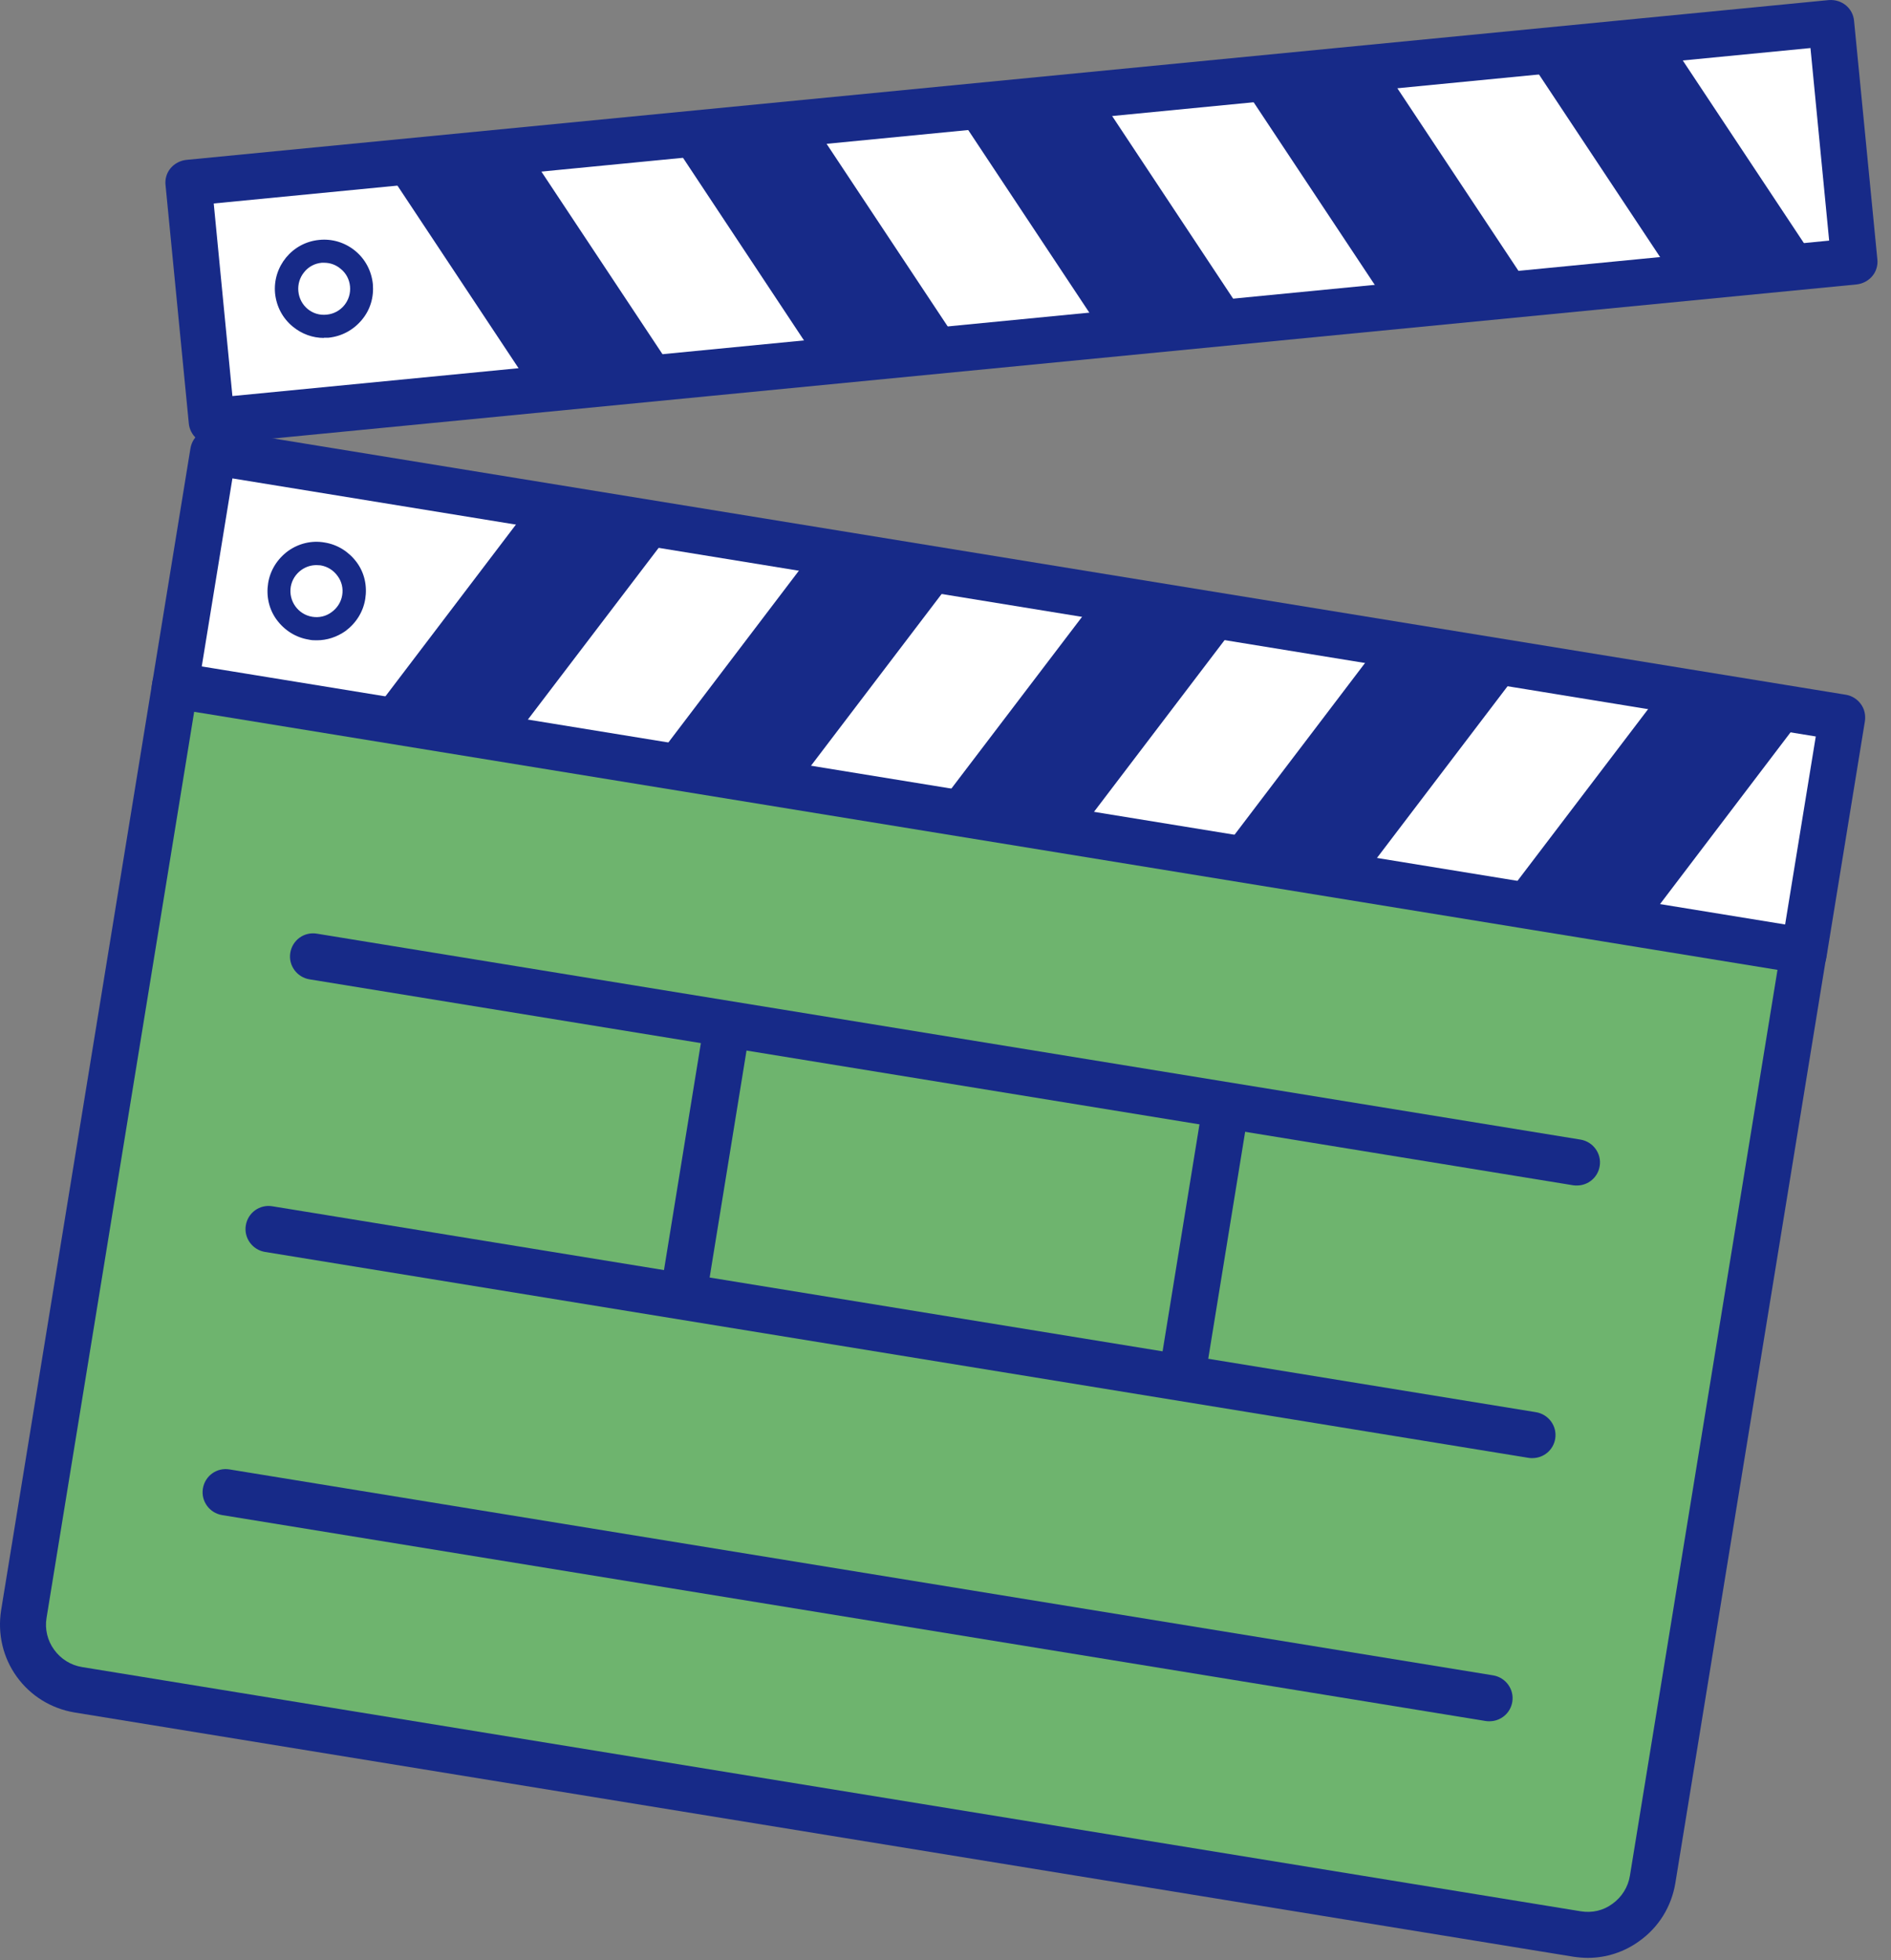<?xml version="1.0" encoding="UTF-8"?>
<svg xmlns="http://www.w3.org/2000/svg" width="82" height="85" viewBox="0 0 82 85" fill="none">
  <rect x="0" y="0" width="82" height="85" fill="#808080" stroke="none"/>
  <path d="M79.4 0.978L8.177 7.911L9.183 18.252L80.407 11.319L79.4 0.978Z" fill="white"></path>
  <path d="M9.178 19.263C8.668 19.263 8.238 18.873 8.188 18.363L7.178 8.023C7.148 7.763 7.228 7.493 7.398 7.293C7.568 7.093 7.808 6.963 8.078 6.933L79.308 0.003C79.868 -0.037 80.348 0.353 80.398 0.903L81.408 11.243C81.438 11.503 81.358 11.773 81.188 11.973C81.018 12.173 80.778 12.303 80.508 12.333L9.278 19.263C9.278 19.263 9.208 19.263 9.178 19.263ZM9.268 8.823L10.078 17.173L79.318 10.433L78.508 2.083L9.268 8.823Z" fill="#172A88"></path>
  <path d="M14.048 14.153C14.948 14.153 15.678 13.423 15.678 12.523C15.678 11.623 14.948 10.893 14.048 10.893C13.148 10.893 12.418 11.623 12.418 12.523C12.418 13.423 13.148 14.153 14.048 14.153Z" fill="white"></path>
  <path d="M14.048 14.653C13.558 14.653 13.088 14.483 12.698 14.163C12.258 13.803 11.988 13.293 11.928 12.723C11.818 11.553 12.678 10.513 13.838 10.403C14.398 10.343 14.958 10.513 15.398 10.873C15.838 11.233 16.108 11.743 16.168 12.313C16.218 12.883 16.058 13.433 15.688 13.873C15.318 14.313 14.818 14.583 14.248 14.643C14.178 14.643 14.108 14.643 14.038 14.643L14.048 14.653ZM14.058 11.393C14.058 11.393 13.978 11.393 13.948 11.393C13.648 11.423 13.378 11.563 13.188 11.803C12.998 12.033 12.908 12.333 12.938 12.633C12.998 13.253 13.538 13.713 14.168 13.643C14.788 13.583 15.238 13.033 15.178 12.413C15.148 12.113 15.008 11.843 14.768 11.653C14.568 11.483 14.318 11.393 14.058 11.393Z" fill="#172A88"></path>
  <path d="M22.848 6.493L16.608 7.103L23.108 16.903L29.348 16.293L22.848 6.493Z" fill="#172A88"></path>
  <path d="M35.218 5.293L28.988 5.893L35.488 15.703L41.718 15.093L35.218 5.293Z" fill="#172A88"></path>
  <path d="M47.598 4.083L41.358 4.693L47.858 14.493L54.098 13.893L47.598 4.083Z" fill="#172A88"></path>
  <path d="M59.968 2.883L53.738 3.493L60.238 13.293L66.468 12.683L59.968 2.883Z" fill="#172A88"></path>
  <path d="M72.348 1.683L66.108 2.283L72.608 12.083L78.848 11.483L72.348 1.683Z" fill="#172A88"></path>
  <path d="M79.873 31.124L9.245 19.609L7.573 29.863L78.201 41.379L79.873 31.124Z" fill="white"></path>
  <path d="M78.208 42.363C78.158 42.363 78.098 42.363 78.048 42.353L7.418 30.843C7.158 30.803 6.918 30.653 6.768 30.443C6.608 30.233 6.548 29.963 6.588 29.693L8.258 19.443C8.348 18.893 8.858 18.523 9.408 18.613L80.038 30.123C80.298 30.163 80.538 30.313 80.688 30.523C80.848 30.733 80.908 31.003 80.868 31.273L79.198 41.523C79.118 42.013 78.698 42.363 78.208 42.363ZM8.728 29.023L77.388 40.213L78.738 31.933L10.078 20.743L8.728 29.023Z" fill="#172A88"></path>
  <path d="M7.597 29.733L78.224 41.248L71.66 81.507C71.406 83.066 69.937 84.123 68.378 83.869L3.386 73.273C1.826 73.019 0.769 71.549 1.023 69.99L7.587 29.731L7.597 29.733Z" fill="#6EB46E"></path>
  <path d="M68.858 84.893C68.648 84.893 68.438 84.873 68.228 84.843L3.238 74.253C2.218 74.083 1.328 73.533 0.728 72.703C0.128 71.873 -0.112 70.843 0.048 69.823L6.608 29.563C6.648 29.303 6.798 29.063 7.008 28.913C7.228 28.763 7.498 28.693 7.748 28.733L78.378 40.243C78.918 40.333 79.298 40.843 79.208 41.393L72.648 81.653C72.478 82.673 71.928 83.563 71.088 84.163C70.428 84.643 69.648 84.893 68.848 84.893H68.858ZM8.418 30.873L2.018 70.153C1.938 70.643 2.058 71.133 2.348 71.533C2.638 71.933 3.068 72.203 3.558 72.283L68.548 82.873C69.038 82.953 69.528 82.843 69.928 82.543C70.328 82.253 70.598 81.823 70.678 81.333L77.078 42.053L8.418 30.863V30.873Z" fill="#172A88"></path>
  <path d="M13.738 27.263C14.639 27.263 15.368 26.533 15.368 25.633C15.368 24.733 14.639 24.003 13.738 24.003C12.838 24.003 12.108 24.733 12.108 25.633C12.108 26.533 12.838 27.263 13.738 27.263Z" fill="white"></path>
  <path d="M13.739 27.763C13.618 27.763 13.508 27.763 13.388 27.733C12.828 27.643 12.338 27.333 11.998 26.873C11.659 26.413 11.538 25.843 11.628 25.283C11.718 24.723 12.028 24.233 12.489 23.893C12.948 23.563 13.518 23.423 14.078 23.523C14.638 23.613 15.129 23.923 15.469 24.383C15.809 24.843 15.928 25.413 15.838 25.973C15.748 26.533 15.438 27.023 14.978 27.363C14.608 27.623 14.178 27.763 13.739 27.763ZM13.728 24.503C13.488 24.503 13.268 24.573 13.068 24.713C12.818 24.893 12.658 25.153 12.608 25.443C12.508 26.063 12.928 26.643 13.538 26.743C13.838 26.793 14.138 26.723 14.378 26.543C14.628 26.363 14.789 26.103 14.838 25.813C14.889 25.513 14.818 25.213 14.638 24.973C14.458 24.723 14.198 24.563 13.899 24.513C13.838 24.513 13.778 24.503 13.719 24.503H13.728Z" fill="#172A88"></path>
  <path d="M22.119 32.213L15.938 31.213L23.058 21.843L29.248 22.853L22.119 32.213Z" fill="#172A88"></path>
  <path d="M34.398 34.213L28.208 33.213L35.328 23.843L41.518 24.853L34.398 34.213Z" fill="#172A88"></path>
  <path d="M46.669 36.213L40.478 35.213L47.608 25.843L53.788 26.853L46.669 36.213Z" fill="#172A88"></path>
  <path d="M58.939 38.213L52.759 37.213L59.879 27.843L66.059 28.853L58.939 38.213Z" fill="#172A88"></path>
  <path d="M71.208 40.223L65.028 39.213L72.148 29.853L78.328 30.853L71.208 40.223Z" fill="#172A88"></path>
  <path d="M68.378 51.403C68.328 51.403 68.268 51.403 68.218 51.393L13.418 42.463C12.878 42.373 12.498 41.863 12.588 41.313C12.678 40.763 13.188 40.393 13.738 40.483L68.538 49.413C69.078 49.503 69.458 50.013 69.368 50.563C69.288 51.053 68.868 51.403 68.378 51.403Z" fill="#172A88"></path>
  <path d="M66.449 63.223C66.399 63.223 66.339 63.223 66.289 63.213L11.489 54.283C10.949 54.193 10.569 53.683 10.659 53.133C10.749 52.583 11.259 52.213 11.809 52.303L66.609 61.233C67.149 61.323 67.529 61.833 67.439 62.383C67.359 62.873 66.939 63.223 66.449 63.223Z" fill="#172A88"></path>
  <path d="M64.588 74.633C64.538 74.633 64.478 74.633 64.428 74.623L9.628 65.693C9.088 65.603 8.708 65.093 8.798 64.543C8.888 63.993 9.398 63.623 9.948 63.713L64.748 72.643C65.288 72.733 65.668 73.243 65.578 73.793C65.498 74.283 65.078 74.633 64.588 74.633Z" fill="#172A88"></path>
  <path d="M29.748 56.443C29.698 56.443 29.638 56.443 29.588 56.433C29.048 56.343 28.668 55.833 28.758 55.283L30.388 45.253C30.478 44.713 30.978 44.333 31.538 44.423C32.078 44.513 32.458 45.023 32.368 45.573L30.738 55.603C30.658 56.093 30.238 56.443 29.748 56.443Z" fill="#172A88"></path>
  <path d="M51.368 59.973C51.319 59.973 51.258 59.973 51.209 59.963C50.669 59.873 50.288 59.363 50.378 58.813L52.008 48.783C52.099 48.243 52.608 47.873 53.158 47.953C53.698 48.043 54.078 48.553 53.989 49.103L52.358 59.133C52.279 59.623 51.858 59.973 51.368 59.973Z" fill="#172A88"></path>
</svg>
